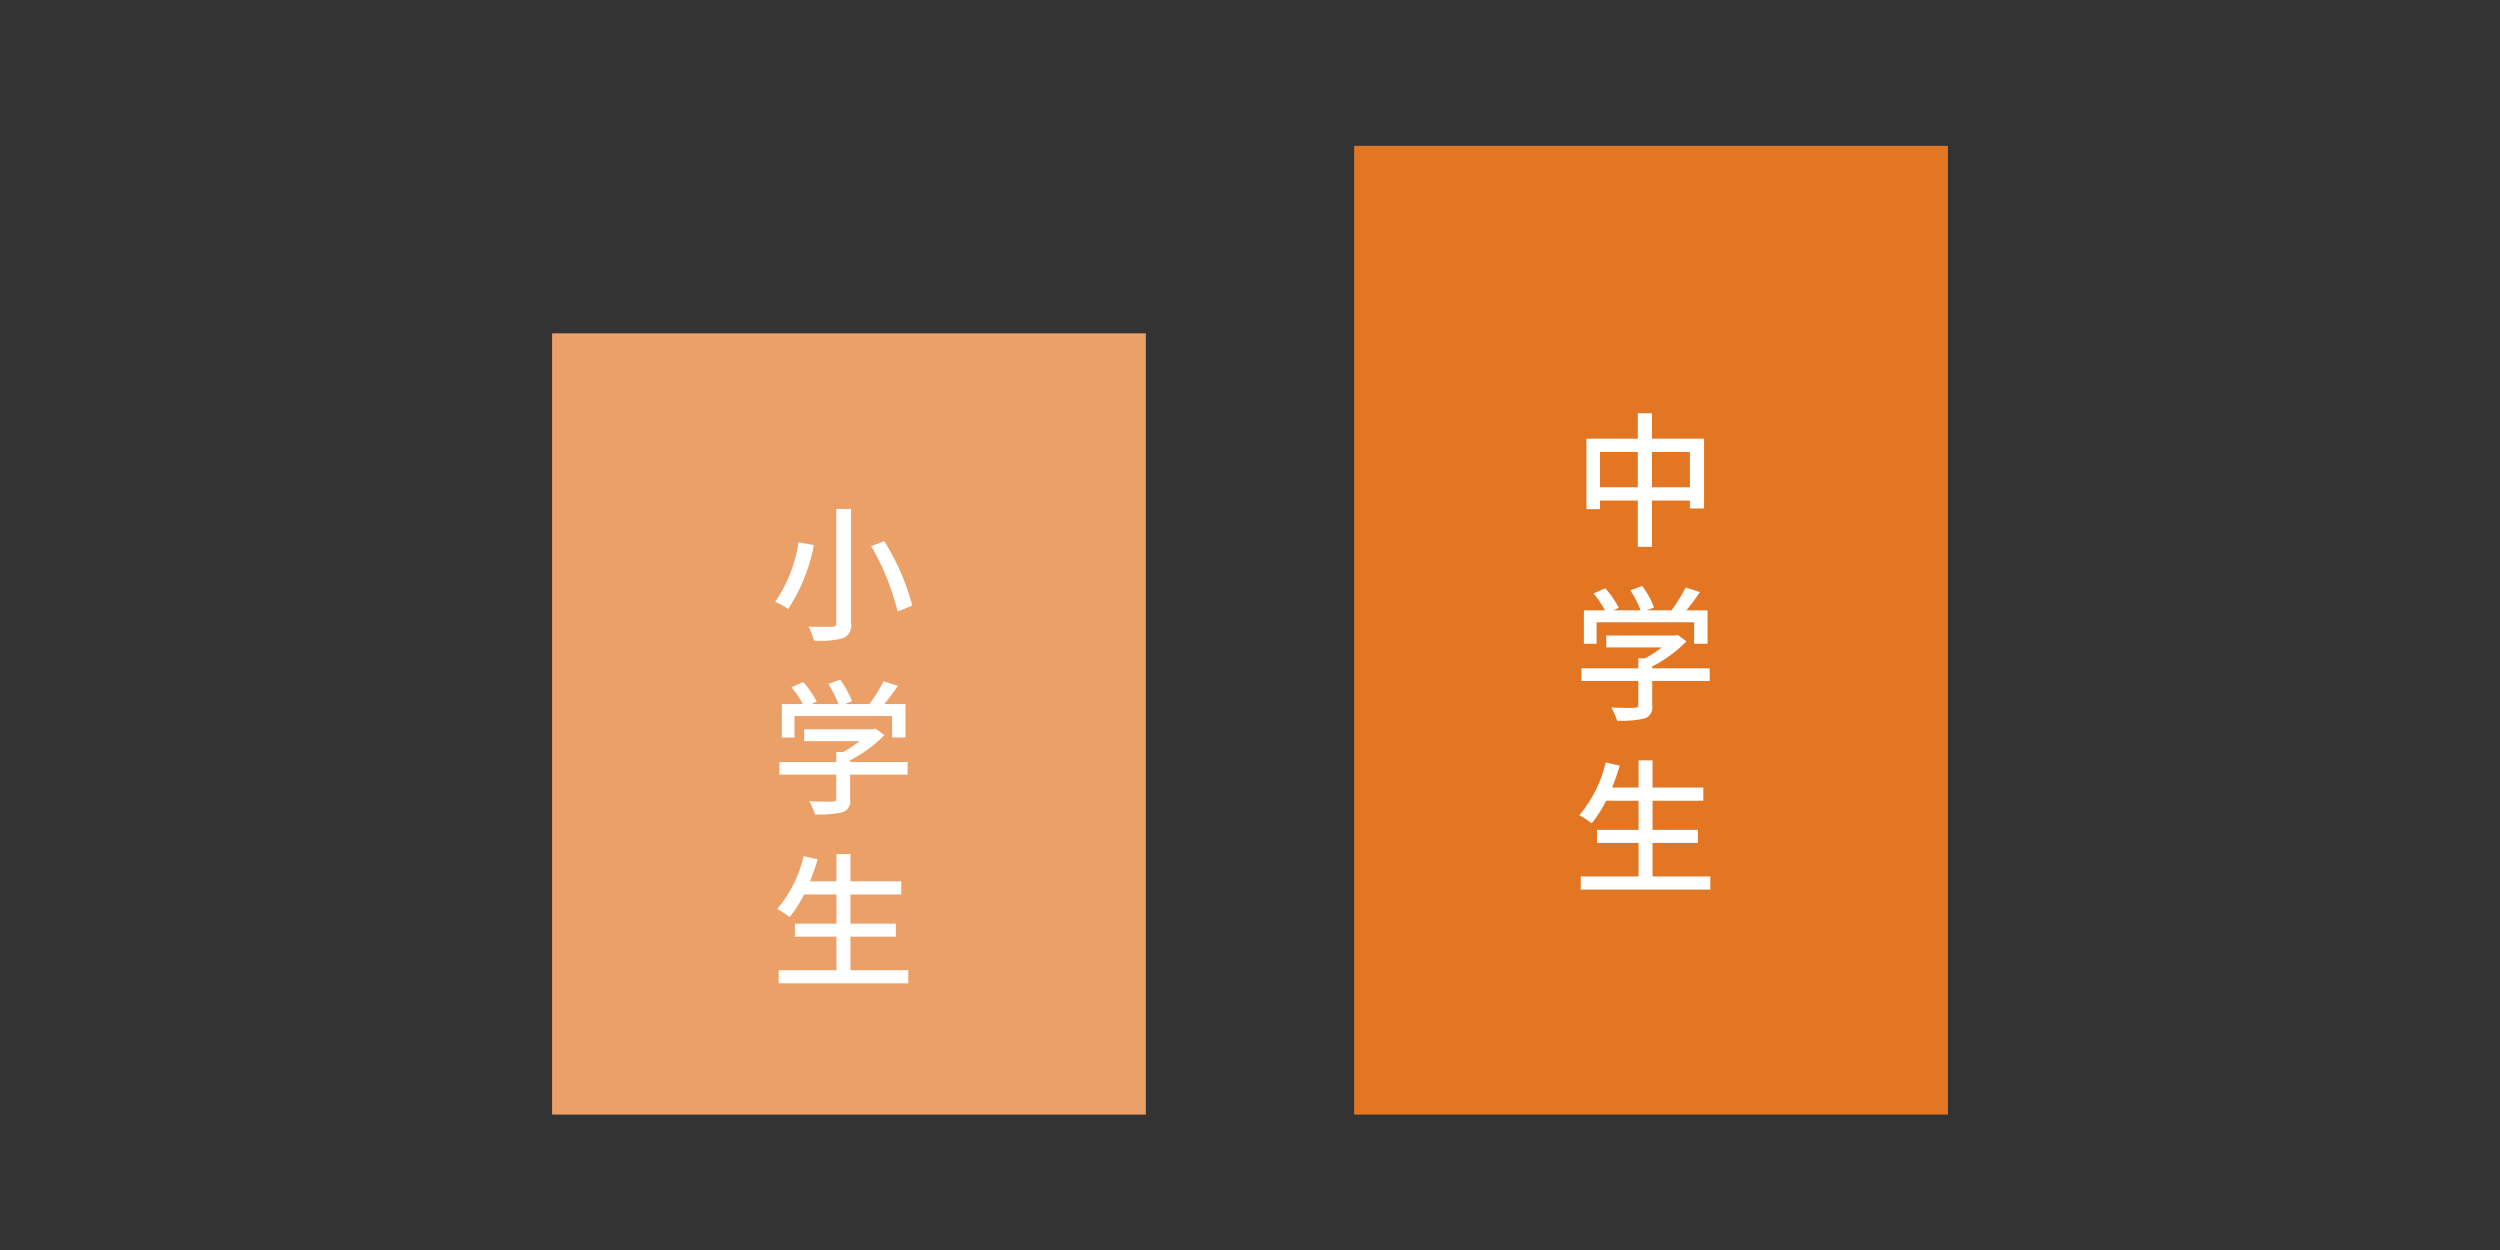 <svg id="program_ico05.svg" xmlns="http://www.w3.org/2000/svg" width="240" height="120" viewBox="0 0 240 120">
  <rect x="0" y="0" width="240" height="120" fill="#333333" stroke="none"/>
  <defs>
    <style>
      .cls-1 {
        fill: none;
      }

      .cls-2 {
        fill: #eba067;
      }

      .cls-3 {
        fill: #e27623;
      }

      .cls-4 {
        fill: #fff;
        fill-rule: evenodd;
      }
    </style>
  </defs>
  <rect id="長方形_30_のコピー" data-name="長方形 30 のコピー" class="cls-1" width="240" height="120"/>
  <rect id="長方形_28" data-name="長方形 28" class="cls-2" x="53" y="32" width="57" height="75"/>
  <rect id="長方形_28-2" data-name="長方形 28" class="cls-3" x="130" y="14" width="57" height="93"/>
  <path id="小学生" class="cls-4" d="M661.285,4032.86v10.94c0,0.28-.1.36-0.392,0.37s-1.317.02-2.269-.02a6.127,6.127,0,0,1,.518,1.35,8.618,8.618,0,0,0,2.788-.23,1.311,1.311,0,0,0,.77-1.47v-10.94h-1.415Zm3.348,3.57a23.686,23.686,0,0,1,2.536,6.27l1.414-.56a22.77,22.77,0,0,0-2.689-6.19Zm-6.976-.37a13.582,13.582,0,0,1-2.241,5.72,6.134,6.134,0,0,1,1.247.68,16.6,16.6,0,0,0,2.465-6.13Zm-0.378,16.68h9.357v2.06h1.289v-3.21h-2.031c0.434-.53.9-1.15,1.3-1.75l-1.373-.44a14.979,14.979,0,0,1-1.359,2.19H662.1l0.686-.27a8.29,8.29,0,0,0-1.134-2.07l-1.135.42a10.446,10.446,0,0,1,.98,1.92H658.9l0.5-.24a8.656,8.656,0,0,0-1.3-1.88l-1.121.51a8.493,8.493,0,0,1,1.093,1.61h-2.017v3.21h1.218v-2.06Zm10.856,4.42h-5.519v-0.18a12.36,12.36,0,0,0,3.278-2.41l-0.841-.63-0.28.07H658.2v1.14h5.323a12.485,12.485,0,0,1-1.583,1.05h-0.659v0.96h-5.463v1.21h5.463v2.3c0,0.21-.07.26-0.35,0.28s-1.26.01-2.241-.03a6.71,6.71,0,0,1,.546,1.26,9.794,9.794,0,0,0,2.62-.2,1.1,1.1,0,0,0,.756-1.27v-2.34h5.519v-1.21Zm-5.491,19.98v-3.22H667v-1.25h-4.356v-2.8h4.875v-1.27h-4.875v-2.61H661.3v2.61h-2.535c0.266-.67.518-1.39,0.728-2.1l-1.344-.31a12.1,12.1,0,0,1-2.536,5.07,8.51,8.51,0,0,1,1.191.78,11.862,11.862,0,0,0,1.387-2.17H661.3v2.8h-3.992v1.25H661.3v3.22h-5.547v1.26h12.439v-1.26h-5.547Z" transform="translate(-581 -3984)"/>
  <path id="中学生" class="cls-4" d="M739.588,4030.78v-3.39h3.642v3.39h-3.642Zm-4.987,0v-3.39h3.628v3.39H734.6Zm4.987-4.67v-2.44h-1.359v2.44H733.3v6.77h1.3v-0.83h3.628v4.45h1.359v-4.45h3.642v0.76h1.359v-6.7h-5Zm-5.309,17.63h9.357v2.06h1.289v-3.21h-2.031c0.434-.53.9-1.15,1.3-1.75l-1.373-.44a14.979,14.979,0,0,1-1.359,2.19H739.1l0.686-.27a8.29,8.29,0,0,0-1.134-2.07l-1.135.42a10.446,10.446,0,0,1,.98,1.92H735.9l0.5-.24a8.656,8.656,0,0,0-1.3-1.88l-1.121.51a8.493,8.493,0,0,1,1.093,1.61h-2.017v3.21h1.218v-2.06Zm10.856,4.42h-5.519v-0.18a12.582,12.582,0,0,0,3.278-2.41l-0.841-.63-0.28.07H735.2v1.14h5.323a12.485,12.485,0,0,1-1.583,1.05h-0.659v0.96h-5.463v1.21h5.463v2.3c0,0.21-.07.26-0.35,0.28s-1.26.01-2.241-.03a6.71,6.71,0,0,1,.546,1.26,9.794,9.794,0,0,0,2.62-.2,1.1,1.1,0,0,0,.756-1.27v-2.34h5.519v-1.21Zm-5.491,19.98v-3.22H744v-1.25h-4.356v-2.8h4.875v-1.27h-4.875v-2.61H738.3v2.61h-2.535c0.266-.67.518-1.39,0.728-2.1l-1.344-.31a12.1,12.1,0,0,1-2.536,5.07,8.51,8.51,0,0,1,1.191.78,11.862,11.862,0,0,0,1.387-2.17H738.3v2.8h-3.992v1.25H738.3v3.22h-5.547v1.26h12.439v-1.26h-5.547Z" transform="translate(-581 -3984)"/>
</svg>
